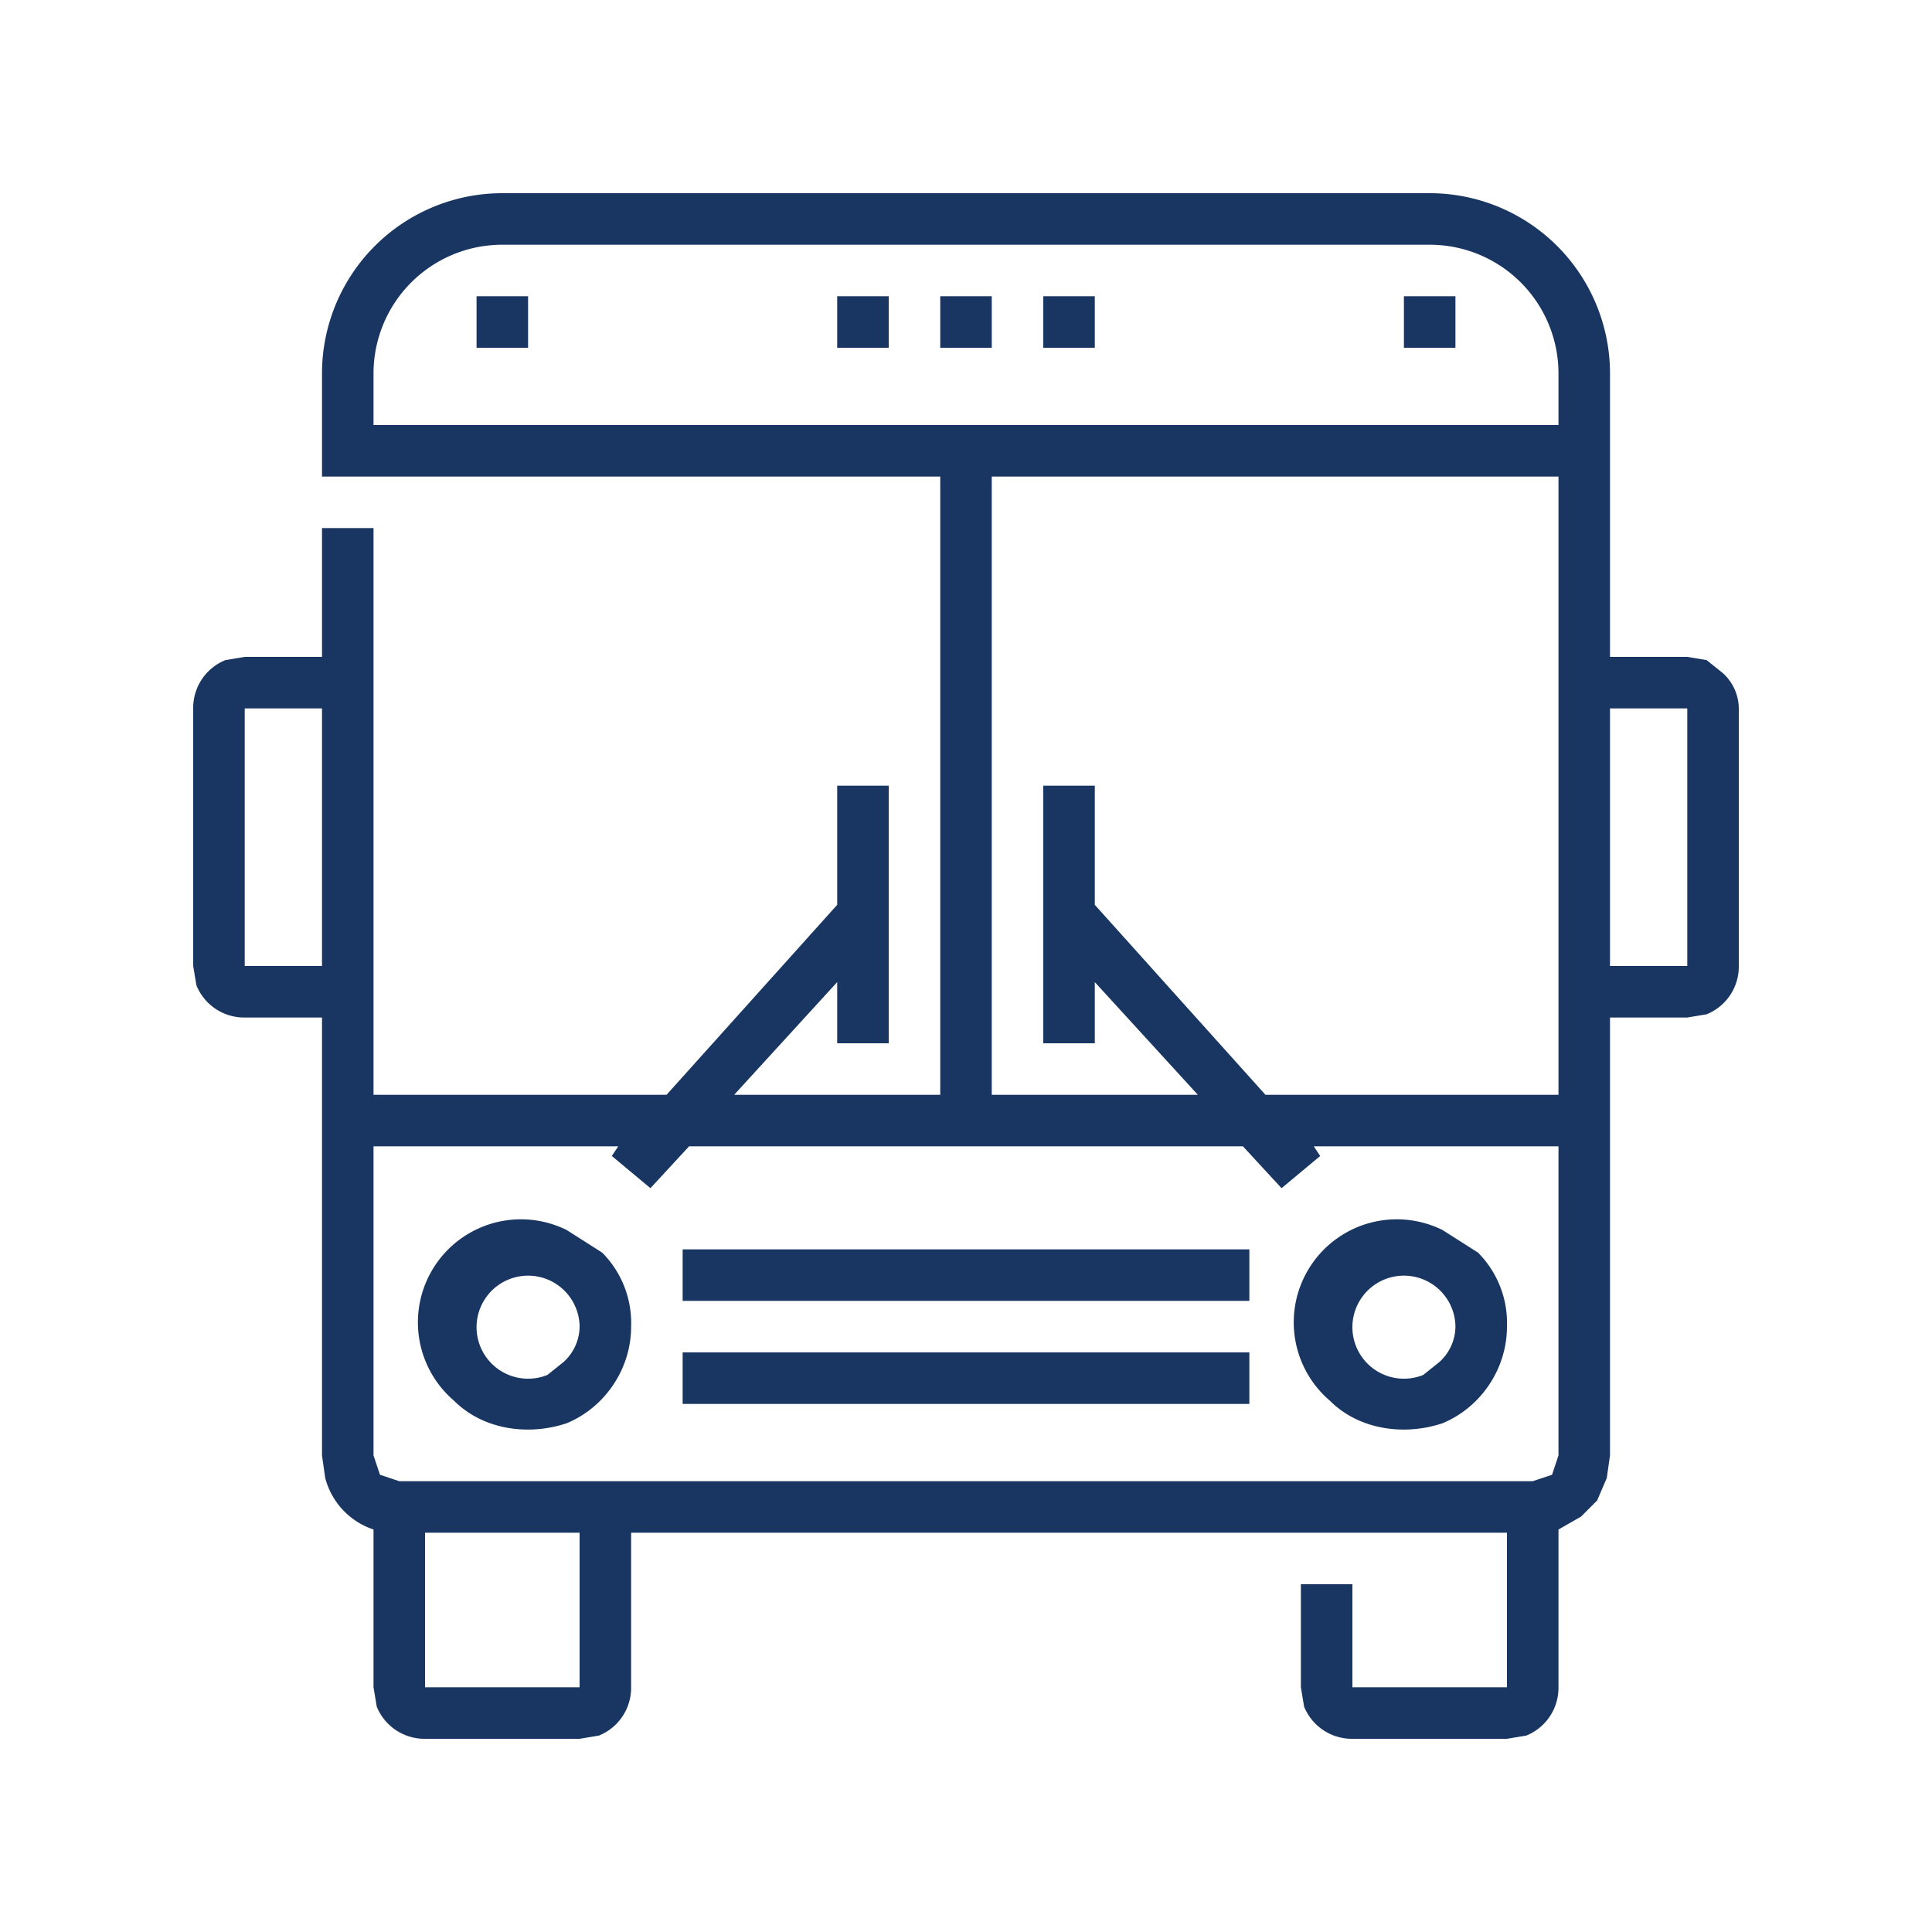 <svg xmlns="http://www.w3.org/2000/svg" width="600" height="600"><path d="m176 382 11 7a31 31 0 0 1 9 23c0 13-8 25-20 30-12 4-26 2-35-7a32 32 0 0 1 35-53zm-6 45 5-4a15 15 0 0 0 5-11 16 16 0 1 0-10 15zm278-45 11 7a31 31 0 0 1 9 23c0 13-8 25-20 30-12 4-26 2-35-7a32 32 0 0 1 35-53zm-6 45 5-4a15 15 0 0 0 5-11 16 16 0 1 0-10 15zm-230-39h176v16H212zm0 32h176v16H212z" fill="#183661"/><path d="m530 205 5 4a15 15 0 0 1 5 11v80a16 16 0 0 1-10 15l-6 1h-24v136l-1 7-3 7-5 5-7 4v49a16 16 0 0 1-10 15l-6 1h-48a16 16 0 0 1-15-10l-1-6v-32h16v32h48v-48H196v48a16 16 0 0 1-10 15l-6 1h-48a16 16 0 0 1-15-10l-1-6v-49a23 23 0 0 1-15-16l-1-7V316H76a16 16 0 0 1-15-10l-1-6v-80a16 16 0 0 1 10-15l6-1h24v-40h16v176h91l53-59v-37h16v80h-16v-19l-32 35h64V148H100v-32a56 56 0 0 1 56-56h288a56 56 0 0 1 56 56v88h24l6 1zm-414-73h368v-16a40 40 0 0 0-40-40H156a40 40 0 0 0-40 40zm192 208h64l-32-35v19h-16v-80h16v37l53 59h91V148H308zm-208-40v-80H76v80zm80 176h-48v48h48zm299-17 3-1 1-3 1-3v-96h-76l2 3-12 10-12-13H214l-12 13-12-10 2-3h-76v96l1 3 1 3 3 1 3 1h352l3-1zm45-239h-24v80h24z" fill="#183661"/><path class="s0" d="M292 92h16v16h-16zm32 0h16v16h-16zm-64 0h16v16h-16zm-112 0h16v16h-16zm288 0h16v16h-16z" fill="#183661"/></svg>